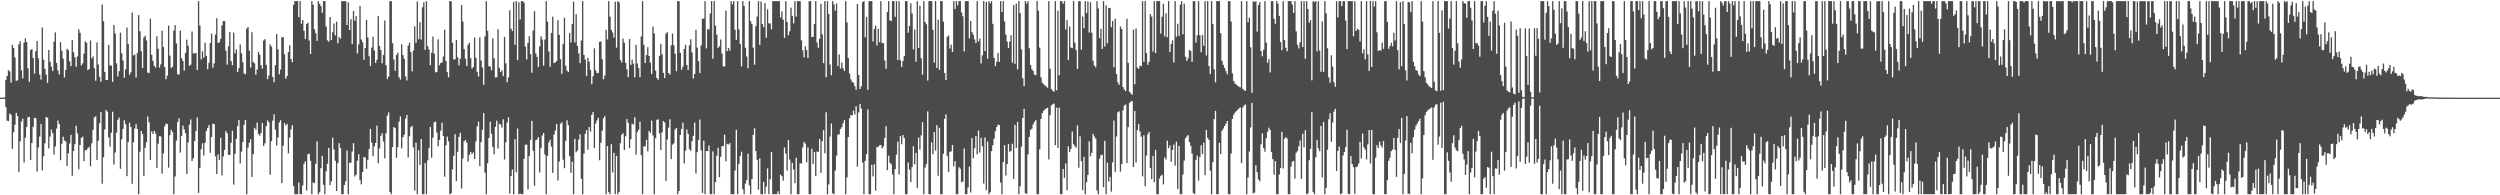 <?xml version="1.0" encoding="UTF-8"?>
<svg xmlns="http://www.w3.org/2000/svg" width="1920" height="150">
  <path d="M0 75.000h1v1.000H0zM1 75.000h1v1.000H1zM2 75.000h1v1.000H2zM3 74.825h1v1.000H3zM4 61.314h1v20.920H4zM5 58.358h1v34.317H5zM6 53.876h1v39.040H6zM7 54.941h1v32.296H7zM8 63.453h1v24.690H8zM9 34.352h1v79.946H9zM10 36.830h1v64.743H10zM11 44.122h1v51.633H11zM12 62.116h1v24.620H12zM13 61.619h1v27.472H13zM14 34.123h1v98.021H14zM15 31.627h1v77.004H15zM16 54.037h1v39.285H16zM17 60.265h1v30.898H17zM18 32.785h1v91.998H18zM19 29.347h1v76.325H19zM20 32.247h1v65.330H20zM21 52.459h1v37.597H21zM22 62.850h1v26.910H22zM23 38.556h1v84.335H23zM24 37.658h1v72.174H24zM25 44.529h1v52.848H25zM26 56.471h1v33.992H26zM27 39.332h1v51.490H27zM28 31.498h1v100.299H28zM29 44.778h1v68.479H29zM30 57.318h1v47.478H30zM31 61.118h1v34.143H31zM32 21.114h1v109.767H32zM33 45.822h1v74.193H33zM34 52.880h1v57.215H34zM35 57.368h1v32.400H35zM36 63.629h1v26.792H36zM37 38.336h1v75.656H37zM38 47.430h1v57.444H38zM39 51.193h1v48.338H39zM40 54.535h1v47.781H40zM41 31.977h1v86.671H41zM42 24.871h1v87.617H42zM43 48.383h1v50.373H43zM44 54.006h1v38.584H44zM45 57.203h1v38.022H45zM46 32.324h1v90.687H46zM47 39.039h1v71.417H47zM48 45.075h1v59.868H48zM49 59.549h1v48.305H49zM50 53.749h1v54.836H50zM51 37.463h1v90.079H51zM52 38.557h1v79.257H52zM53 47.172h1v63.030H53zM54 50.854h1v52.734H54zM55 30.835h1v104.177H55zM56 40.169h1v75.790H56zM57 44.026h1v66.739H57zM58 51.275h1v45.280H58zM59 43.346h1v59.165H59zM60 22.462h1v107.586H60zM61 25.168h1v86.170H61zM62 50.244h1v55.584H62zM63 48.649h1v56.307H63zM64 41.186h1v82.574H64zM65 31.815h1v83.525H65zM66 32.842h1v82.420H66zM67 53.876h1v59.960H67zM68 53.063h1v59.697H68zM69 31.059h1v96.669H69zM70 44.745h1v65.319H70zM71 43.309h1v56.391H71zM72 52.356h1v37.777H72zM73 62.017h1v27.370H73zM74 32.541h1v90.405H74zM75 49.578h1v58.441H75zM76 59.035h1v35.620H76zM77 62.716h1v23.203H77zM78 3.461h1v137.573H78zM79 16.260h1v104.552H79zM80 55.224h1v44.218H80zM81 61.563h1v22.916H81zM82 61.453h1v24.327H82zM83 34.497h1v70.988H83zM84 50.218h1v62.361H84zM85 50.391h1v51.531H85zM86 62.871h1v22.916H86zM87 19.265h1v107.073H87zM88 25.678h1v91.463H88zM89 48.699h1v53.134H89zM90 58.762h1v33.303H90zM91 54.695h1v35.593H91zM92 25.088h1v104.532H92zM93 40.845h1v66.126H93zM94 46.472h1v52.534H94zM95 59.667h1v32.675H95zM96 53.246h1v42.210H96zM97 21.213h1v114.132H97zM98 33.887h1v75.094H98zM99 57.450h1v36.688H99zM100 55.617h1v41.903H100zM101 9.628h1v131.519H101zM102 42.620h1v66.722H102zM103 41.958h1v56.733H103zM104 59.586h1v35.690H104zM105 40.673h1v58.380H105zM106 11.628h1v137.509H106zM107 24.002h1v92.538H107zM108 39.351h1v61.277H108zM109 52.174h1v50.821H109zM110 28.875h1v106.226H110zM111 27.323h1v86.129H111zM112 31.040h1v78.129H112zM113 55.739h1v33.758H113zM114 56.188h1v37.772H114zM115 14.341h1v108.454H115zM116 42.116h1v58.779H116zM117 46.670h1v56.212H117zM118 50.606h1v49.896H118zM119 52.026h1v50.462H119zM120 27.864h1v101.060H120zM121 37.403h1v72.867H121zM122 51.921h1v52.666H122zM123 49.440h1v55.367H123zM124 23.537h1v109.797H124zM125 36.099h1v81.775H125zM126 51.450h1v45.567H126zM127 60.850h1v34.027H127zM128 58.101h1v37.219H128zM129 19.619h1v109.139H129zM130 42.720h1v61.105H130zM131 52.326h1v47.298H131zM132 51.276h1v50.269H132zM133 23.509h1v125.628H133zM134 19.307h1v116.222H134zM135 33.356h1v74.601H135zM136 57.088h1v36.583H136zM137 57.268h1v33.592H137zM138 23.472h1v93.751H138zM139 44.736h1v59.656H139zM140 46.907h1v49.531H140zM141 54.148h1v45.273H141zM142 40.645h1v61.618H142zM143 30.484h1v103.145H143zM144 35.133h1v74.260H144zM145 50.624h1v45.126H145zM146 49.738h1v41.999H146zM147 24.203h1v99.425H147zM148 41.007h1v80.489H148zM149 40.984h1v67.345H149zM150 40.679h1v59.898H150zM151 53.829h1v36.351H151zM152 0.863h1v147.235H152zM153 19.612h1v109.478H153zM154 45.629h1v69.065H154zM155 39.421h1v70.589H155zM156 44.291h1v75.102H156zM157 32.824h1v76.817H157zM158 42.945h1v57.713H158zM159 53.126h1v45.134H159zM160 48.151h1v47.968H160zM161 33.036h1v84.283H161zM162 25.802h1v79.401H162zM163 51.990h1v43.052H163zM164 48.668h1v46.599H164zM165 26.570h1v93.588H165zM166 14.043h1v119.649H166zM167 33.029h1v85.541H167zM168 32.482h1v90.368H168zM169 29.822h1v76.049H169zM170 19.610h1v115.059H170zM171 16.250h1v103.897H171zM172 16.255h1v98.879H172zM173 39.022h1v61.469H173zM174 49.637h1v52.700H174zM175 35.494h1v83.402H175zM176 24.513h1v94.499H176zM177 46.962h1v62.704H177zM178 50.130h1v50.275H178zM179 25.043h1v116.728H179zM180 40.914h1v77.281H180zM181 38.063h1v68.591H181zM182 55.292h1v41.634H182zM183 52.304h1v39.845H183zM184 34.092h1v91.445H184zM185 41.027h1v75.397H185zM186 47.791h1v61.292H186zM187 56.379h1v39.379H187zM188 57.070h1v34.966H188zM189 21.996h1v127.141H189zM190 20.716h1v92.627H190zM191 38.858h1v70.739H191zM192 51.917h1v55.057H192zM193 24.737h1v111.212H193zM194 47.684h1v70.668H194zM195 48.700h1v49.439H195zM196 57.394h1v42.223H196zM197 53.423h1v40.750H197zM198 39.950h1v62.947H198zM199 41.954h1v62.200H199zM200 50.007h1v52.072H200zM201 52.648h1v41.801H201zM202 31.110h1v81.001H202zM203 30.087h1v80.060H203zM204 49.794h1v47.140H204zM205 60.782h1v31.709H205zM206 57.994h1v35.977H206zM207 34.107h1v100.133H207zM208 35.761h1v72.655H208zM209 59.075h1v33.551H209zM210 63.205h1v24.605H210zM211 50.003h1v49.602H211zM212 26.141h1v85.656H212zM213 37.922h1v67.589H213zM214 57.096h1v36.976H214zM215 53.430h1v38.930H215zM216 28.622h1v112.047H216zM217 28.506h1v83.480H217zM218 41.678h1v52.841H218zM219 60.473h1v35.875H219zM220 58.336h1v36.863H220zM221 40.060h1v77.718H221zM222 34.737h1v70.894H222zM223 45.380h1v54.007H223zM224 47.810h1v48.343H224zM225 3.688h1v139.259H225zM226 0.863h1v148.275H226zM227 0.863h1v148.275H227zM228 0.863h1v148.275H228zM229 13.284h1v126.907H229zM230 0.863h1v148.275H230zM231 18.157h1v130.981H231zM232 15.358h1v127.050H232zM233 23.644h1v102.087H233zM234 29.995h1v93.923H234zM235 18.446h1v127.880H235zM236 17.420h1v101.061H236zM237 31.183h1v86.894H237zM238 41.488h1v81.939H238zM239 0.863h1v148.275H239zM240 3.643h1v136.450H240zM241 22.390h1v118.311H241zM242 25.566h1v100.220H242zM243 31.406h1v77.247H243zM244 0.863h1v148.275H244zM245 2.940h1v144.722H245zM246 4.685h1v124.455H246zM247 9.814h1v109.863H247zM248 0.863h1v141.072H248zM249 0.863h1v148.275H249zM250 20.381h1v111.205H250zM251 30.980h1v94.768H251zM252 32.051h1v81.498H252zM253 13.125h1v129.128H253zM254 30.792h1v108.421H254zM255 24.817h1v80.934H255zM256 18.085h1v96.740H256zM257 27.114h1v96.316H257zM258 16.648h1v130.023H258zM259 33.289h1v91.888H259zM260 28.492h1v81.498H260zM261 29.698h1v83.965H261zM262 0.863h1v148.275H262zM263 0.863h1v148.275H263zM264 0.863h1v141.213H264zM265 0.863h1v138.307H265zM266 19.183h1v96.430H266zM267 1.856h1v147.282H267zM268 23.098h1v102.005H268zM269 14.720h1v110.219H269zM270 33.872h1v82.477H270zM271 8.342h1v101.616H271zM272 16.029h1v119.520H272zM273 12.392h1v121.800H273zM274 41.068h1v82.349H274zM275 34.034h1v84.403H275zM276 4.451h1v133.719H276zM277 30.339h1v111.203H277zM278 32.485h1v99.631H278zM279 45.922h1v74.610H279zM280 36.872h1v84.149H280zM281 15.253h1v114.374H281zM282 28.780h1v93.995H282zM283 43.234h1v71.247H283zM284 50.641h1v48.378H284zM285 36.509h1v73.070H285zM286 28.285h1v91.668H286zM287 38.740h1v73.634H287zM288 48.352h1v61.460H288zM289 45.994h1v50.476H289zM290 12.377h1v112.941H290zM291 35.400h1v78.582H291zM292 38.466h1v65.820H292zM293 48.604h1v53.778H293zM294 42.070h1v66.592H294zM295 15.709h1v105.909H295zM296 50.068h1v52.223H296zM297 60.793h1v27.954H297zM298 58.824h1v27.528H298zM299 0.863h1v146.617H299zM300 0.863h1v148.275H300zM301 33.083h1v79.826H301zM302 45.689h1v51.896H302zM303 54.396h1v44.083H303zM304 42.279h1v78.922H304zM305 40.412h1v72.634H305zM306 59.343h1v34.088H306zM307 61.124h1v28.197H307zM308 34.036h1v79.950H308zM309 42.295h1v63.060H309zM310 45.206h1v58.164H310zM311 58.772h1v32.309H311zM312 61.784h1v26.496H312zM313 35.048h1v85.875H313zM314 32.707h1v71.952H314zM315 39.995h1v57.687H315zM316 54.854h1v41.938H316zM317 38.923h1v74.292H317zM318 20.241h1v126.198H318zM319 32.900h1v76.642H319zM320 1.100h1v148.037H320zM321 30.150h1v85.179H321zM322 17.065h1v109.703H322zM323 30.409h1v76.381H323zM324 5.608h1v143.530H324zM325 1.786h1v147.352H325zM326 38.273h1v86.936H326zM327 0.863h1v148.275H327zM328 35.452h1v87.666H328zM329 37.970h1v75.734H329zM330 50.040h1v47.444H330zM331 40.478h1v80.661H331zM332 28.047h1v77.732H332zM333 41.229h1v52.616H333zM334 55.640h1v37.703H334zM335 55.290h1v46.549H335zM336 30.211h1v82.195H336zM337 50.137h1v57.312H337zM338 48.414h1v52.030H338zM339 47.954h1v46.365H339zM340 43.410h1v61.108H340zM341 22.808h1v112.857H341zM342 46.841h1v64.728H342zM343 55.436h1v49.493H343zM344 59.360h1v49.243H344zM345 0.863h1v148.275H345zM346 0.982h1v147.460H346zM347 32.938h1v97.105H347zM348 45.699h1v73.920H348zM349 45.511h1v57.503H349zM350 30.612h1v108.495H350zM351 43.999h1v72.601H351zM352 50.129h1v54.919H352zM353 45.063h1v57.003H353zM354 3.914h1v140.902H354zM355 16.614h1v105.047H355zM356 37.687h1v70.865H356zM357 45.075h1v62.379H357zM358 50.758h1v58.768H358zM359 34.432h1v89.795H359zM360 32.766h1v86.156H360zM361 44.656h1v71.995H361zM362 52.671h1v65.828H362zM363 51.446h1v65.603H363zM364 28.843h1v93.245H364zM365 44.380h1v64.242H365zM366 55.203h1v41.965H366zM367 58.755h1v34.743H367zM368 28.607h1v98.987H368zM369 46.486h1v62.692H369zM370 51.826h1v47.907H370zM371 65.075h1v21.736H371zM372 27.918h1v104.695H372zM373 0.863h1v148.275H373zM374 23.677h1v101.688H374zM375 50.862h1v55.059H375zM376 51.078h1v42.352H376zM377 53.990h1v48.698H377zM378 29.315h1v83.505H378zM379 44.801h1v73.736H379zM380 59.507h1v37.821H380zM381 59.415h1v33.255H381zM382 22.428h1v91.651H382zM383 52.140h1v42.822H383zM384 55.284h1v40.358H384zM385 53.889h1v44.090H385zM386 58.396h1v33.235H386zM387 28.365h1v94.151H387zM388 48.636h1v60.603H388zM389 63.170h1v30.970H389zM390 59.569h1v30.535H390zM391 7.948h1v140.715H391zM392 22.035h1v113.145H392zM393 23.916h1v106.297H393zM394 1.475h1v147.662H394zM395 34.406h1v72.374H395zM396 0.863h1v131.485H396zM397 46.257h1v52.448H397zM398 1.780h1v147.357H398zM399 14.936h1v133.693H399zM400 0.863h1v148.275H400zM401 0.863h1v148.275H401zM402 2.043h1v119.962H402zM403 35.784h1v75.387H403zM404 45.633h1v65.481H404zM405 32.974h1v112.540H405zM406 27.844h1v91.919H406zM407 41.636h1v65.855H407zM408 55.884h1v36.918H408zM409 23.431h1v92.366H409zM410 8.607h1v134.036H410zM411 41.075h1v66.708H411zM412 43.768h1v63.307H412zM413 51.471h1v53.733H413zM414 35.533h1v96.898H414zM415 27.887h1v85.791H415zM416 30.294h1v73.730H416zM417 50.425h1v51.734H417zM418 30.393h1v88.359H418zM419 0.863h1v148.275H419zM420 16.567h1v103.031H420zM421 39.516h1v69.896H421zM422 51.303h1v56.055H422zM423 25.302h1v87.213H423zM424 12.818h1v119.977H424zM425 48.440h1v54.988H425zM426 47.911h1v52.354H426zM427 46.812h1v48.477H427zM428 15.537h1v123.067H428zM429 26.760h1v97.305H429zM430 45.440h1v49.653H430zM431 56.735h1v37.093H431zM432 33.663h1v88.985H432zM433 13.689h1v115.482H433zM434 50.414h1v57.742H434zM435 54.197h1v38.240H435zM436 55.387h1v40.754H436zM437 25.387h1v94.528H437zM438 32.740h1v100.039H438zM439 18.403h1v105.777H439zM440 1.167h1v147.970H440zM441 32.638h1v74.014H441zM442 10.839h1v106.146H442zM443 35.279h1v80.340H443zM444 41.014h1v66.212H444zM445 48.536h1v54.631H445zM446 31.156h1v106.231H446zM447 0.863h1v148.275H447zM448 42.180h1v75.842H448zM449 45.798h1v56.975H449zM450 58.401h1v41.526H450zM451 44.366h1v70.605H451zM452 47.451h1v50.093H452zM453 53.617h1v47.427H453zM454 64.690h1v23.591H454zM455 58.662h1v27.404H455zM456 37.142h1v76.573H456zM457 54.050h1v40.825H457zM458 56.159h1v36.374H458zM459 55.975h1v34.590H459zM460 32.075h1v90.995H460zM461 31.863h1v77.803H461zM462 45.445h1v54.950H462zM463 60.873h1v29.903H463zM464 58.116h1v31.031H464zM465 22.870h1v126.267H465zM466 30.236h1v81.928H466zM467 0.863h1v146.707H467zM468 12.810h1v136.327H468zM469 22.957h1v87.830H469zM470 24.914h1v107.585H470zM471 28.814h1v88.551H471zM472 1.342h1v147.795H472zM473 36.545h1v83.108H473zM474 0.863h1v148.275H474zM475 1.814h1v145.542H475zM476 46.034h1v63.968H476zM477 47.971h1v55.471H477zM478 29.573h1v72.750H478zM479 32.809h1v82.395H479zM480 48.244h1v56.428H480zM481 53.200h1v38.269H481zM482 59.219h1v35.166H482zM483 29.962h1v83.738H483zM484 49.834h1v57.096H484zM485 45.764h1v49.278H485zM486 48.903h1v46.795H486zM487 59.361h1v30.646H487zM488 34.440h1v84.219H488zM489 48.753h1v52.729H489zM490 52.348h1v47.329H490zM491 59.307h1v34.124H491zM492 27.933h1v91.155H492zM493 0.863h1v148.275H493zM494 34.364h1v78.000H494zM495 48.419h1v64.019H495zM496 42.224h1v65.137H496zM497 36.227h1v80.055H497zM498 42.958h1v57.623H498zM499 48.164h1v53.853H499zM500 56.784h1v35.844H500zM501 20.414h1v83.644H501zM502 25.628h1v123.510H502zM503 54.238h1v51.937H503zM504 59.893h1v32.075H504zM505 61.245h1v30.519H505zM506 42.903h1v59.517H506zM507 33.644h1v81.624H507zM508 41.714h1v59.926H508zM509 55.974h1v37.081H509zM510 59.960h1v34.039H510zM511 25.793h1v113.144H511zM512 24.718h1v82.430H512zM513 56.075h1v42.004H513zM514 57.362h1v34.249H514zM515 34.752h1v87.449H515zM516 25.793h1v85.290H516zM517 34.685h1v75.415H517zM518 41.250h1v58.174H518zM519 54.660h1v43.536H519zM520 0.863h1v148.275H520zM521 0.863h1v145.830H521zM522 40.575h1v63.048H522zM523 53.529h1v45.474H523zM524 51.150h1v43.123H524zM525 37.590h1v87.976H525zM526 34.418h1v81.338H526zM527 49.872h1v49.623H527zM528 53.814h1v49.036H528zM529 34.819h1v79.759H529zM530 30.138h1v85.716H530zM531 40.256h1v68.117H531zM532 60.236h1v44.058H532zM533 56.817h1v37.317H533zM534 22.859h1v110.346H534zM535 36.572h1v80.334H535zM536 46.938h1v60.590H536zM537 56.112h1v35.713H537zM538 34.862h1v80.650H538zM539 14.374h1v133.734H539zM540 14.359h1v93.689H540zM541 0.863h1v148.275H541zM542 37.189h1v78.755H542zM543 22.311h1v93.840H543zM544 22.735h1v88.980H544zM545 10.409h1v138.723H545zM546 0.863h1v148.275H546zM547 45.105h1v71.166H547zM548 0.863h1v148.275H548zM549 19.642h1v120.197H549zM550 26.713h1v92.850H550zM551 36.809h1v76.721H551zM552 35.537h1v100.590H552zM553 30.310h1v90.113H553zM554 41.123h1v71.119H554zM555 50.989h1v61.310H555zM556 51.153h1v52.299H556zM557 8.014h1v115.901H557zM558 39.268h1v71.162H558zM559 36.752h1v74.185H559zM560 38.876h1v71.083H560zM561 0.863h1v148.275H561zM562 3.447h1v145.690H562zM563 0.863h1v148.275H563zM564 22.798h1v108.101H564zM565 30.574h1v69.114H565zM566 0.863h1v148.275H566zM567 22.635h1v103.328H567zM568 33.667h1v86.228H568zM569 51.011h1v65.478H569zM570 0.863h1v144.577H570zM571 4.435h1v144.703H571zM572 36.604h1v104.402H572zM573 43.444h1v94.681H573zM574 52.439h1v65.583H574zM575 0.863h1v141.494H575zM576 16.215h1v132.922H576zM577 18.578h1v119.017H577zM578 36.579h1v66.958H578zM579 49.732h1v48.805H579zM580 20.102h1v95.972H580zM581 12.749h1v110.018H581zM582 0.863h1v144.757H582zM583 34.491h1v87.144H583zM584 1.197h1v147.940H584zM585 18.464h1v130.673H585zM586 20.900h1v118.753H586zM587 2.325h1v146.489H587zM588 29.033h1v114.309H588zM589 7.198h1v122.145H589zM590 17.903h1v131.234H590zM591 18.033h1v119.685H591zM592 22.419h1v94.364H592zM593 0.863h1v148.275H593zM594 0.863h1v148.275H594zM595 0.863h1v148.275H595zM596 0.863h1v148.275H596zM597 0.863h1v146.040H597zM598 0.863h1v148.275H598zM599 13.473h1v120.651H599zM600 8.753h1v126.548H600zM601 15.172h1v123.646H601zM602 29.058h1v84.274H602zM603 0.863h1v116.995H603zM604 16.907h1v114.183H604zM605 27.182h1v80.407H605zM606 24.053h1v98.465H606zM607 5.889h1v143.249H607zM608 12.114h1v112.894H608zM609 17.915h1v112.247H609zM610 0.863h1v139.858H610zM611 12.724h1v108.444H611zM612 0.863h1v148.275H612zM613 0.863h1v148.275H613zM614 0.863h1v124.591H614zM615 30.977h1v94.626H615zM616 38.634h1v74.617H616zM617 44.063h1v64.955H617zM618 35.566h1v74.795H618zM619 38.375h1v86.220H619zM620 44.552h1v68.708H620zM621 0.863h1v148.275H621zM622 0.863h1v148.275H622zM623 28.417h1v85.863H623zM624 28.307h1v97.688H624zM625 18.394h1v98.326H625zM626 0.863h1v134.232H626zM627 32.600h1v83.756H627zM628 36.670h1v79.914H628zM629 29.743h1v76.951H629zM630 3.016h1v129.799H630zM631 26.397h1v82.094H631zM632 48.486h1v51.498H632zM633 0.863h1v116.861H633zM634 59.292h1v26.939H634zM635 0.863h1v148.275H635zM636 10.754h1v130.916H636zM637 49.580h1v55.290H637zM638 57.767h1v37.032H638zM639 0.863h1v147.637H639zM640 3.374h1v145.763H640zM641 8.309h1v122.642H641zM642 2.708h1v116.792H642zM643 50.694h1v52.777H643zM644 41.781h1v61.366H644zM645 52.675h1v46.491H645zM646 47.990h1v49.708H646zM647 52.434h1v42.303H647zM648 54.461h1v37.810H648zM649 0.863h1v148.275H649zM650 17.162h1v119.111H650zM651 44.597h1v60.680H651zM652 56.472h1v34.481H652zM653 60.936h1v27.446H653zM654 62.768h1v25.967H654zM655 63.570h1v21.402H655zM656 66.200h1v21.766H656zM657 69.022h1v12.489H657zM658 3.056h1v124.911H658zM659 57.537h1v28.801H659zM660 68.374h1v11.391H660zM661 66.252h1v17.108H661zM662 1.627h1v123.196H662zM663 0.863h1v148.275H663zM664 28.641h1v94.910H664zM665 13.041h1v105.429H665zM666 69.017h1v15.072H666zM667 0.863h1v148.275H667zM668 0.863h1v148.275H668zM669 0.863h1v125.730H669zM670 31.910h1v103.564H670zM671 22.278h1v103.817H671zM672 19.655h1v126.767H672zM673 34.919h1v78.150H673zM674 22.082h1v90.587H674zM675 32.403h1v79.226H675zM676 0.863h1v110.475H676zM677 32.920h1v81.033H677zM678 33.226h1v79.263H678zM679 46.498h1v59.478H679zM680 52.887h1v43.997H680zM681 9.156h1v121.499H681zM682 0.863h1v118.677H682zM683 15.667h1v109.356H683zM684 16.201h1v109.935H684zM685 0.863h1v133.128H685zM686 0.863h1v148.275H686zM687 12.906h1v116.973H687zM688 0.863h1v117.827H688zM689 46.136h1v62.642H689zM690 0.863h1v133.235H690zM691 46.357h1v58.119H691zM692 51.406h1v59.395H692zM693 46.879h1v56.802H693zM694 43.096h1v62.948H694zM695 0.863h1v148.275H695zM696 0.863h1v148.275H696zM697 25.144h1v99.650H697zM698 19.989h1v110.259H698zM699 2.558h1v137.247H699zM700 10.362h1v117.926H700zM701 37.829h1v74.509H701zM702 22.750h1v103.461H702zM703 47.349h1v70.010H703zM704 0.863h1v143.613H704zM705 36.857h1v68.837H705zM706 4.421h1v110.416H706zM707 44.747h1v59.191H707zM708 57.273h1v36.516H708zM709 0.863h1v148.275H709zM710 16.895h1v111.819H710zM711 18.656h1v107.176H711zM712 61.872h1v23.674H712zM713 0.863h1v148.275H713zM714 0.863h1v148.275H714zM715 0.863h1v108.514H715zM716 22.865h1v95.660H716zM717 48.094h1v53.391H717zM718 0.863h1v114.731H718zM719 52.152h1v43.941H719zM720 15.113h1v119.918H720zM721 53.756h1v44.352H721zM722 0.863h1v148.275H722zM723 0.863h1v148.275H723zM724 16.571h1v101.436H724zM725 56.045h1v35.254H725zM726 61.426h1v26.418H726zM727 28.160h1v91.502H727zM728 27.320h1v104.830H728zM729 37.229h1v79.428H729zM730 34.295h1v81.868H730zM731 39.810h1v71.475H731zM732 0.863h1v126.912H732zM733 6.981h1v116.754H733zM734 0.863h1v148.275H734zM735 4.096h1v145.041H735zM736 0.863h1v127.532H736zM737 0.863h1v128.686H737zM738 9.503h1v130.541H738zM739 12.501h1v126.831H739zM740 39.531h1v74.513H740zM741 0.863h1v148.275H741zM742 0.863h1v148.275H742zM743 0.863h1v143.016H743zM744 29.482h1v98.424H744zM745 16.149h1v131.704H745zM746 24.632h1v81.294H746zM747 26.608h1v94.916H747zM748 30.238h1v83.677H748zM749 33.072h1v71.427H749zM750 0.863h1v117.684H750zM751 31.853h1v68.332H751zM752 29.615h1v87.580H752zM753 48.685h1v57.121H753zM754 42.493h1v69.832H754zM755 0.863h1v140.114H755zM756 39.146h1v66.443H756zM757 1.411h1v144.607H757zM758 45.085h1v63.678H758zM759 0.863h1v148.275H759zM760 2.576h1v145.105H760zM761 0.863h1v115.241H761zM762 18.284h1v93.286H762zM763 44.426h1v62.087H763zM764 50.741h1v50.076H764zM765 47.457h1v50.096H765zM766 40.679h1v55.010H766zM767 47.533h1v48.553H767zM768 0.863h1v139.384H768zM769 9.297h1v139.840H769zM770 0.863h1v123.623H770zM771 16.470h1v95.015H771zM772 26.496h1v108.329H772zM773 31.934h1v94.075H773zM774 36.873h1v73.785H774zM775 31.907h1v84.688H775zM776 26.976h1v88.816H776zM777 48.121h1v62.289H777zM778 3.882h1v133.579H778zM779 49.004h1v46.944H779zM780 2.798h1v110.774H780zM781 53.243h1v40.421H781zM782 0.863h1v148.275H782zM783 10.084h1v133.009H783zM784 37.835h1v74.825H784zM785 60.054h1v30.513H785zM786 66.023h1v17.606H786zM787 0.863h1v147.490H787zM788 2.721h1v146.217H788zM789 0.863h1v117.696H789zM790 37.087h1v68.095H790zM791 49.955h1v49.762H791zM792 53.251h1v45.516H792zM793 54.532h1v41.015H793zM794 57.365h1v36.269H794zM795 57.743h1v34.490H795zM796 0.863h1v148.275H796zM797 8.289h1v140.849H797zM798 36.544h1v78.205H798zM799 59.488h1v31.903H799zM800 63.487h1v23.402H800zM801 64.568h1v20.621H801zM802 65.642h1v18.425H802zM803 66.414h1v16.902H803zM804 67.375h1v15.395H804zM805 0.886h1v121.550H805zM806 52.693h1v35.710H806zM807 68.450h1v12.512H807zM808 69.737h1v10.358H808zM809 70.373h1v9.120H809zM810 0.863h1v110.632H810zM811 69.380h1v13.368H811zM812 8.291h1v105.272H812zM813 57.839h1v24.735H813zM814 0.863h1v148.224H814zM815 0.863h1v148.275H815zM816 2.865h1v126.936H816zM817 0.863h1v135.735H817zM818 22.703h1v102.814H818zM819 15.490h1v130.559H819zM820 46.144h1v66.192H820zM821 20.444h1v96.357H821zM822 36.525h1v77.873H822zM823 37.000h1v63.993H823zM824 0.863h1v109.917H824zM825 32.791h1v79.418H825zM826 38.489h1v75.061H826zM827 52.949h1v43.403H827zM828 0.863h1v127.970H828zM829 0.863h1v103.820H829zM830 38.163h1v85.628H830zM831 12.737h1v133.288H831zM832 21.693h1v98.767H832zM833 0.863h1v148.275H833zM834 10.070h1v129.864H834zM835 0.985h1v133.358H835zM836 25.010h1v83.609H836zM837 1.757h1v118.295H837zM838 25.096h1v92.237H838zM839 46.679h1v56.079H839zM840 50.340h1v54.507H840zM841 51.693h1v54.779H841zM842 0.863h1v145.351H842zM843 6.518h1v142.620H843zM844 29.355h1v92.541H844zM845 22.151h1v97.063H845zM846 37.538h1v81.254H846zM847 0.863h1v142.902H847zM848 35.663h1v72.445H848zM849 4.216h1v144.922H849zM850 33.291h1v91.646H850zM851 6.066h1v133.231H851zM852 6.186h1v129.651H852zM853 20.937h1v126.267H853zM854 16.089h1v108.642H854zM855 51.719h1v40.871H855zM856 14.392h1v117.584H856zM857 56.778h1v48.104H857zM858 63.249h1v23.047H858zM859 65.119h1v20.365H859zM860 20.315h1v111.517H860zM861 22.227h1v103.851H861zM862 66.825h1v17.979H862zM863 68.779h1v12.259H863zM864 69.965h1v10.316H864zM865 14.381h1v110.914H865zM866 48.298h1v49.355H866zM867 70.497h1v8.572H867zM868 71.767h1v6.178H868zM869 72.747h1v4.870H869zM870 22.802h1v105.434H870zM871 64.710h1v20.472H871zM872 21.850h1v102.944H872zM873 51.905h1v48.015H873zM874 52.933h1v42.367H874zM875 50.383h1v50.660H875zM876 50.870h1v54.165H876zM877 0.863h1v134.626H877zM878 47.394h1v56.478H878zM879 0.863h1v142.077H879zM880 40.761h1v78.743H880zM881 49.753h1v53.414H881zM882 47.536h1v53.762H882zM883 10.753h1v118.286H883zM884 12.740h1v124.881H884zM885 39.650h1v80.079H885zM886 0.863h1v139.081H886zM887 40.738h1v74.428H887zM888 0.863h1v148.275H888zM889 0.863h1v148.275H889zM890 0.863h1v136.297H890zM891 25.809h1v109.198H891zM892 12.782h1v121.409H892zM893 2.826h1v138.825H893zM894 27.960h1v92.903H894zM895 10.283h1v112.234H895zM896 28.598h1v79.431H896zM897 0.863h1v112.936H897zM898 39.964h1v71.777H898zM899 33.855h1v90.404H899zM900 30.951h1v84.194H900zM901 47.949h1v63.082H901zM902 0.863h1v126.361H902zM903 28.191h1v80.562H903zM904 18.211h1v126.965H904zM905 27.605h1v84.535H905zM906 3.609h1v145.529H906zM907 0.863h1v148.275H907zM908 26.292h1v107.767H908zM909 2.806h1v120.531H909zM910 43.564h1v62.580H910zM911 46.811h1v57.934H911zM912 44.772h1v58.947H912zM913 38.347h1v70.784H913zM914 39.235h1v72.756H914zM915 47.401h1v70.496H915zM916 0.863h1v147.424H916zM917 0.863h1v148.275H917zM918 32.650h1v90.163H918zM919 27.139h1v92.351H919zM920 0.863h1v137.834H920zM921 27.078h1v93.603H921zM922 40.064h1v71.448H922zM923 26.884h1v91.458H923zM924 35.096h1v74.458H924zM925 0.863h1v133.652H925zM926 42.596h1v57.189H926zM927 0.863h1v105.013H927zM928 50.733h1v56.694H928zM929 56.815h1v74.328H929zM930 0.863h1v148.275H930zM931 18.485h1v106.060H931zM932 53.293h1v38.200H932zM933 63.214h1v21.931H933zM934 0.863h1v148.275H934zM935 0.863h1v148.275H935zM936 0.863h1v108.850H936zM937 25.476h1v92.914H937zM938 46.659h1v53.830H938zM939 49.757h1v49.000H939zM940 52.128h1v44.645H940zM941 54.625h1v40.484H941zM942 57.090h1v35.819H942zM943 0.863h1v148.275H943zM944 0.863h1v148.275H944zM945 16.533h1v101.400H945zM946 56.336h1v35.071H946zM947 62.149h1v25.949H947zM948 64.084h1v22.395H948zM949 65.008h1v20.281H949zM950 65.835h1v18.489H950zM951 66.498h1v16.840H951zM952 67.137h1v15.349H952zM953 0.863h1v124.364H953zM954 68.206h1v14.318H954zM955 69.272h1v11.644H955zM956 69.885h1v10.332H956zM957 0.863h1v148.275H957zM958 17.088h1v119.251H958zM959 13.565h1v102.754H959zM960 36.287h1v61.577H960zM961 71.347h1v7.709H961zM962 0.863h1v147.640H962zM963 1.595h1v146.316H963zM964 0.863h1v125.976H964zM965 24.288h1v107.964H965zM966 3.866h1v133.905H966zM967 1.640h1v137.572H967zM968 39.241h1v71.599H968zM969 43.246h1v59.201H969zM970 38.172h1v75.475H970zM971 0.863h1v115.656H971zM972 32.741h1v73.411H972zM973 48.248h1v53.029H973zM974 45.452h1v52.617H974zM975 55.601h1v44.251H975zM976 0.863h1v115.955H976zM977 0.863h1v121.357H977zM978 14.461h1v119.743H978zM979 18.223h1v105.595H979zM980 0.863h1v148.275H980zM981 2.704h1v146.434H981zM982 12.189h1v121.871H982zM983 32.260h1v96.826H983zM984 38.521h1v62.718H984zM985 0.863h1v128.495H985zM986 30.786h1v75.802H986zM987 36.727h1v68.536H987zM988 39.367h1v67.103H988zM989 0.863h1v148.275H989zM990 0.863h1v148.275H990zM991 0.863h1v127.079H991zM992 3.521h1v120.666H992zM993 9.950h1v113.635H993zM994 0.863h1v136.230H994zM995 24.113h1v93.139H995zM996 34.335h1v81.660H996zM997 37.184h1v75.166H997zM998 32.519h1v75.412H998zM999 0.863h1v136.497H999zM1000 36.164h1v66.523H1000zM1001 0.863h1v112.331H1001zM1002 45.139h1v54.887H1002zM1003 0.863h1v148.275H1003zM1004 6.948h1v141.617H1004zM1005 17.388h1v105.704H1005zM1006 15.451h1v98.886H1006zM1007 61.717h1v24.438H1007zM1008 0.863h1v146.472H1008zM1009 1.620h1v147.518H1009zM1010 0.894h1v119.940H1010zM1011 39.450h1v67.893H1011zM1012 1.003h1v112.986H1012zM1013 38.788h1v77.314H1013zM1014 55.117h1v41.561H1014zM1015 16.457h1v119.810H1015zM1016 55.236h1v38.499H1016zM1017 0.863h1v148.275H1017zM1018 10.130h1v134.096H1018zM1019 37.054h1v78.005H1019zM1020 59.488h1v32.157H1020zM1021 63.503h1v23.521H1021zM1022 42.483h1v66.357H1022zM1023 51.077h1v43.007H1023zM1024 63.143h1v22.617H1024zM1025 66.679h1v16.894H1025zM1026 0.987h1v130.349H1026zM1027 13.397h1v102.544H1027zM1028 0.863h1v111.757H1028zM1029 0.863h1v148.275H1029zM1030 4.599h1v143.908H1030zM1031 0.863h1v118.537H1031zM1032 0.889h1v115.815H1032zM1033 15.793h1v97.150H1033zM1034 37.746h1v61.903H1034zM1035 0.863h1v147.934H1035zM1036 0.863h1v148.275H1036zM1037 0.863h1v118.926H1037zM1038 0.863h1v125.115H1038zM1039 27.870h1v100.551H1039zM1040 0.863h1v147.994H1040zM1041 23.809h1v104.587H1041zM1042 22.095h1v105.753H1042zM1043 22.897h1v102.693H1043zM1044 31.850h1v77.103H1044zM1045 0.863h1v120.832H1045zM1046 40.971h1v61.624H1046zM1047 37.865h1v75.279H1047zM1048 45.544h1v69.274H1048zM1049 0.863h1v121.595H1049zM1050 41.764h1v69.128H1050zM1051 54.420h1v45.540H1051zM1052 0.863h1v124.720H1052zM1053 51.448h1v48.352H1053zM1054 0.863h1v148.275H1054zM1055 5.034h1v144.103H1055zM1056 0.863h1v120.213H1056zM1057 24.770h1v86.855H1057zM1058 39.076h1v74.569H1058zM1059 38.507h1v70.289H1059zM1060 38.942h1v72.714H1060zM1061 32.653h1v80.728H1061zM1062 37.547h1v70.812H1062zM1063 0.863h1v148.275H1063zM1064 0.863h1v148.275H1064zM1065 16.766h1v121.613H1065zM1066 37.545h1v85.968H1066zM1067 35.495h1v85.597H1067zM1068 32.835h1v83.295H1068zM1069 35.629h1v79.272H1069zM1070 25.150h1v80.800H1070zM1071 31.137h1v83.996H1071zM1072 0.863h1v134.938H1072zM1073 38.566h1v67.287H1073zM1074 53.196h1v45.926H1074zM1075 1.596h1v108.304H1075zM1076 50.850h1v39.732H1076zM1077 0.863h1v148.275H1077zM1078 18.394h1v115.222H1078zM1079 54.046h1v53.862H1079zM1080 61.800h1v27.387H1080zM1081 1.473h1v147.184H1081zM1082 1.812h1v147.326H1082zM1083 9.391h1v100.296H1083zM1084 0.863h1v116.835H1084zM1085 47.476h1v57.776H1085zM1086 50.903h1v48.694H1086zM1087 53.851h1v42.686H1087zM1088 54.380h1v40.494H1088zM1089 57.161h1v35.854H1089zM1090 58.464h1v32.714H1090zM1091 0.863h1v148.275H1091zM1092 16.598h1v120.407H1092zM1093 54.620h1v49.092H1093zM1094 59.304h1v29.208H1094zM1095 63.546h1v22.545H1095zM1096 64.824h1v19.903H1096zM1097 66.091h1v17.981H1097zM1098 66.996h1v16.205H1098zM1099 67.679h1v14.860H1099zM1100 0.863h1v121.845H1100zM1101 62.843h1v19.708H1101zM1102 69.409h1v10.958H1102zM1103 70.087h1v10.001H1103zM1104 0.863h1v110.236H1104zM1105 25.230h1v79.622H1105zM1106 69.612h1v9.219H1106zM1107 7.989h1v105.577H1107zM1108 69.234h1v8.936H1108zM1109 0.863h1v148.275H1109zM1110 0.863h1v148.275H1110zM1111 0.863h1v116.105H1111zM1112 21.940h1v101.570H1112zM1113 14.327h1v118.111H1113zM1114 0.863h1v138.677H1114zM1115 36.793h1v73.156H1115zM1116 49.597h1v54.300H1116zM1117 38.992h1v74.374H1117zM1118 0.863h1v114.578H1118zM1119 33.255h1v82.871H1119zM1120 47.307h1v60.242H1120zM1121 51.976h1v46.454H1121zM1122 45.601h1v50.951H1122zM1123 0.863h1v117.273H1123zM1124 2.432h1v120.020H1124zM1125 2.756h1v131.642H1125zM1126 13.601h1v112.756H1126zM1127 0.863h1v115.199H1127zM1128 0.863h1v148.275H1128zM1129 5.965h1v126.527H1129zM1130 15.706h1v113.224H1130zM1131 37.612h1v69.092H1131zM1132 0.863h1v135.262H1132zM1133 33.206h1v83.191H1133zM1134 33.219h1v75.160H1134zM1135 34.959h1v65.529H1135zM1136 43.496h1v60.937H1136zM1137 0.863h1v148.275H1137zM1138 0.863h1v148.275H1138zM1139 17.271h1v119.920H1139zM1140 4.430h1v131.628H1140zM1141 0.863h1v143.270H1141zM1142 12.929h1v115.395H1142zM1143 27.481h1v101.334H1143zM1144 16.681h1v132.456H1144zM1145 38.831h1v77.718H1145zM1146 8.211h1v127.092H1146zM1147 0.863h1v148.275H1147zM1148 10.494h1v118.847H1148zM1149 41.196h1v88.365H1149zM1150 8.238h1v114.582H1150zM1151 19.505h1v114.636H1151zM1152 57.568h1v34.446H1152zM1153 62.409h1v25.644H1153zM1154 66.122h1v20.633H1154zM1155 17.455h1v113.587H1155zM1156 51.183h1v65.676H1156zM1157 69.469h1v15.369H1157zM1158 70.435h1v12.746H1158zM1159 70.963h1v11.518H1159zM1160 16.488h1v111.693H1160zM1161 67.100h1v22.570H1161zM1162 71.937h1v8.607H1162zM1163 72.370h1v6.467H1163zM1164 22.750h1v106.639H1164zM1165 27.435h1v92.473H1165zM1166 71.335h1v6.590H1166zM1167 21.594h1v102.689H1167zM1168 69.330h1v13.437H1168zM1169 74.340h1v1.546H1169zM1170 74.629h1v1.000H1170zM1171 21.827h1v104.048H1171zM1172 42.935h1v77.430H1172zM1173 65.206h1v44.085H1173zM1174 21.893h1v103.020H1174zM1175 70.474h1v10.657H1175zM1176 74.637h1v1.000H1176zM1177 74.906h1v1.000H1177zM1178 21.637h1v104.211H1178zM1179 42.807h1v63.929H1179zM1180 21.643h1v103.190H1180zM1181 29.784h1v92.201H1181zM1182 70.992h1v10.139H1182zM1183 0.863h1v148.275H1183zM1184 0.863h1v148.275H1184zM1185 0.863h1v125.215H1185zM1186 30.522h1v91.981H1186zM1187 9.929h1v139.208H1187zM1188 0.863h1v131.210H1188zM1189 4.723h1v125.181H1189zM1190 32.925h1v90.143H1190zM1191 29.448h1v82.930H1191zM1192 0.863h1v140.260H1192zM1193 7.464h1v104.169H1193zM1194 25.884h1v80.581H1194zM1195 34.534h1v78.832H1195zM1196 33.558h1v88.767H1196zM1197 0.863h1v144.369H1197zM1198 17.840h1v113.097H1198zM1199 6.405h1v142.733H1199zM1200 36.726h1v71.317H1200zM1201 0.863h1v148.275H1201zM1202 0.863h1v148.275H1202zM1203 8.866h1v113.671H1203zM1204 20.828h1v101.446H1204zM1205 44.733h1v62.397H1205zM1206 25.972h1v93.472H1206zM1207 37.017h1v86.469H1207zM1208 37.377h1v80.331H1208zM1209 45.579h1v67.682H1209zM1210 0.863h1v143.631H1210zM1211 0.863h1v148.275H1211zM1212 10.477h1v129.183H1212zM1213 30.624h1v93.012H1213zM1214 28.859h1v86.162H1214zM1215 0.863h1v145.695H1215zM1216 31.495h1v87.920H1216zM1217 24.028h1v98.546H1217zM1218 33.132h1v86.712H1218zM1219 39.677h1v70.155H1219zM1220 0.863h1v146.834H1220zM1221 38.536h1v85.339H1221zM1222 0.863h1v119.084H1222zM1223 54.187h1v46.386H1223zM1224 0.863h1v148.275H1224zM1225 0.863h1v148.275H1225zM1226 17.965h1v108.392H1226zM1227 51.254h1v51.622H1227zM1228 62.205h1v27.543H1228zM1229 0.863h1v148.275H1229zM1230 0.863h1v148.275H1230zM1231 0.863h1v118.895H1231zM1232 36.033h1v69.268H1232zM1233 49.306h1v51.781H1233zM1234 25.352h1v83.130H1234zM1235 21.645h1v97.403H1235zM1236 43.226h1v62.715H1236zM1237 43.803h1v60.454H1237zM1238 0.863h1v148.275H1238zM1239 0.863h1v148.275H1239zM1240 30.775h1v83.872H1240zM1241 58.100h1v41.569H1241zM1242 60.196h1v29.902H1242zM1243 40.159h1v66.253H1243zM1244 33.707h1v73.931H1244zM1245 41.632h1v56.219H1245zM1246 56.090h1v30.340H1246zM1247 0.863h1v120.773H1247zM1248 30.724h1v96.255H1248zM1249 43.786h1v59.870H1249zM1250 64.488h1v27.470H1250zM1251 62.671h1v22.017H1251zM1252 0.863h1v148.275H1252zM1253 0.863h1v148.233H1253zM1254 8.806h1v109.904H1254zM1255 52.577h1v36.904H1255zM1256 0.863h1v144.733H1256zM1257 0.863h1v148.275H1257zM1258 7.781h1v113.369H1258zM1259 0.863h1v129.724H1259zM1260 14.039h1v113.470H1260zM1261 0.863h1v140.263H1261zM1262 11.082h1v121.597H1262zM1263 44.865h1v64.136H1263zM1264 45.831h1v75.701H1264zM1265 38.516h1v82.687H1265zM1266 0.863h1v148.275H1266zM1267 33.072h1v85.163H1267zM1268 37.960h1v77.764H1268zM1269 36.884h1v63.500H1269zM1270 0.863h1v113.640H1270zM1271 0.863h1v129.446H1271zM1272 9.189h1v127.661H1272zM1273 14.777h1v122.392H1273zM1274 12.861h1v110.665H1274zM1275 0.863h1v148.275H1275zM1276 0.863h1v148.275H1276zM1277 6.287h1v138.923H1277zM1278 44.409h1v59.840H1278zM1279 0.863h1v138.784H1279zM1280 0.863h1v128.678H1280zM1281 12.945h1v97.011H1281zM1282 39.604h1v67.702H1282zM1283 41.486h1v65.851H1283zM1284 0.863h1v147.915H1284zM1285 0.863h1v148.275H1285zM1286 0.863h1v139.468H1286zM1287 0.863h1v134.189H1287zM1288 18.537h1v109.790H1288zM1289 0.863h1v148.275H1289zM1290 10.302h1v113.435H1290zM1291 26.484h1v91.464H1291zM1292 37.028h1v72.833H1292zM1293 0.863h1v139.345H1293zM1294 5.769h1v133.488H1294zM1295 34.413h1v80.722H1295zM1296 0.863h1v128.069H1296zM1297 51.332h1v58.153H1297zM1298 0.863h1v148.275H1298zM1299 6.600h1v135.257H1299zM1300 13.337h1v108.257H1300zM1301 42.751h1v55.183H1301zM1302 0.863h1v146.954H1302zM1303 0.863h1v148.275H1303zM1304 8.725h1v115.794H1304zM1305 0.863h1v118.186H1305zM1306 41.422h1v69.007H1306zM1307 0.863h1v123.047H1307zM1308 11.172h1v106.253H1308zM1309 19.353h1v127.616H1309zM1310 26.171h1v78.435H1310zM1311 49.668h1v52.533H1311zM1312 0.863h1v148.275H1312zM1313 13.510h1v135.266H1313zM1314 43.756h1v75.446H1314zM1315 55.113h1v41.773H1315zM1316 34.112h1v80.466H1316zM1317 5.928h1v131.425H1317zM1318 29.533h1v82.391H1318zM1319 54.410h1v49.131H1319zM1320 54.576h1v43.387H1320zM1321 0.863h1v148.275H1321zM1322 2.089h1v126.383H1322zM1323 4.190h1v144.948H1323zM1324 0.863h1v148.275H1324zM1325 0.863h1v122.488H1325zM1326 9.201h1v139.937H1326zM1327 0.863h1v129.337H1327zM1328 2.699h1v121.947H1328zM1329 43.680h1v54.473H1329zM1330 0.863h1v148.275H1330zM1331 4.081h1v145.057H1331zM1332 0.863h1v125.503H1332zM1333 28.265h1v107.054H1333zM1334 15.436h1v113.605H1334zM1335 0.863h1v148.275H1335zM1336 12.641h1v131.708H1336zM1337 19.142h1v100.782H1337zM1338 31.608h1v92.610H1338zM1339 0.863h1v123.132H1339zM1340 25.947h1v100.744H1340zM1341 39.782h1v71.690H1341zM1342 33.330h1v80.633H1342zM1343 39.461h1v76.112H1343zM1344 0.863h1v148.275H1344zM1345 21.781h1v93.794H1345zM1346 0.863h1v111.512H1346zM1347 36.091h1v66.450H1347zM1348 0.863h1v136.890H1348zM1349 0.863h1v148.275H1349zM1350 0.863h1v134.281H1350zM1351 0.863h1v117.167H1351zM1352 28.561h1v76.517H1352zM1353 37.431h1v105.730H1353zM1354 7.449h1v115.899H1354zM1355 33.352h1v92.128H1355zM1356 41.161h1v68.172H1356zM1357 38.175h1v70.172H1357zM1358 0.863h1v148.275H1358zM1359 3.305h1v145.832H1359zM1360 24.551h1v115.038H1360zM1361 34.466h1v90.497H1361zM1362 35.219h1v75.338H1362zM1363 20.957h1v109.212H1363zM1364 29.689h1v92.167H1364zM1365 29.115h1v83.047H1365zM1366 32.576h1v81.109H1366zM1367 0.863h1v141.935H1367zM1368 33.684h1v70.784H1368zM1369 2.550h1v109.946H1369zM1370 53.118h1v50.687H1370zM1371 0.863h1v113.675H1371zM1372 0.863h1v148.275H1372zM1373 19.298h1v114.634H1373zM1374 46.424h1v51.344H1374zM1375 59.332h1v30.255H1375zM1376 0.863h1v148.275H1376zM1377 9.567h1v139.570H1377zM1378 0.863h1v119.404H1378zM1379 39.020h1v84.770H1379zM1380 48.394h1v58.223H1380zM1381 33.139h1v90.079H1381zM1382 28.622h1v92.502H1382zM1383 47.963h1v50.309H1383zM1384 45.629h1v59.436H1384zM1385 0.863h1v146.462H1385zM1386 0.863h1v148.275H1386zM1387 23.445h1v107.236H1387zM1388 45.914h1v49.810H1388zM1389 57.818h1v30.201H1389zM1390 41.048h1v81.268H1390zM1391 26.970h1v84.171H1391zM1392 47.073h1v57.500H1392zM1393 56.628h1v37.744H1393zM1394 0.863h1v104.333H1394zM1395 0.863h1v136.363H1395zM1396 43.043h1v61.665H1396zM1397 62.323h1v28.887H1397zM1398 65.731h1v19.878H1398zM1399 0.863h1v130.201H1399zM1400 43.035h1v60.778H1400zM1401 0.863h1v128.203H1401zM1402 38.200h1v62.762H1402zM1403 61.733h1v23.333H1403zM1404 0.863h1v148.275H1404zM1405 0.863h1v148.275H1405zM1406 0.863h1v125.123H1406zM1407 18.201h1v113.019H1407zM1408 0.863h1v142.335H1408zM1409 7.960h1v120.534H1409zM1410 18.333h1v94.006H1410zM1411 48.444h1v56.966H1411zM1412 39.015h1v79.139H1412zM1413 0.863h1v148.275H1413zM1414 28.544h1v101.766H1414zM1415 26.589h1v88.937H1415zM1416 37.693h1v63.411H1416zM1417 41.954h1v50.851H1417zM1418 0.863h1v131.371H1418zM1419 0.863h1v134.492H1419zM1420 6.551h1v133.466H1420zM1421 15.883h1v122.595H1421zM1422 0.863h1v148.275H1422zM1423 0.863h1v148.275H1423zM1424 10.996h1v130.912H1424zM1425 18.060h1v104.232H1425zM1426 25.557h1v84.592H1426zM1427 0.863h1v137.899H1427zM1428 0.863h1v115.292H1428zM1429 37.390h1v69.120H1429zM1430 37.286h1v67.428H1430zM1431 0.863h1v148.275H1431zM1432 0.863h1v148.275H1432zM1433 0.863h1v148.275H1433zM1434 8.451h1v125.565H1434zM1435 14.547h1v110.979H1435zM1436 0.863h1v142.653H1436zM1437 23.629h1v100.411H1437zM1438 24.373h1v124.764H1438zM1439 24.890h1v99.018H1439zM1440 38.848h1v79.936H1440zM1441 1.082h1v148.056H1441zM1442 0.863h1v148.275H1442zM1443 0.863h1v141.201H1443zM1444 47.301h1v59.064H1444zM1445 0.863h1v140.255H1445zM1446 9.348h1v138.106H1446zM1447 38.182h1v67.158H1447zM1448 53.792h1v50.251H1448zM1449 56.806h1v39.499H1449zM1450 0.863h1v148.275H1450zM1451 33.737h1v85.370H1451zM1452 36.164h1v69.020H1452zM1453 59.383h1v31.652H1453zM1454 9.818h1v116.673H1454zM1455 5.093h1v142.040H1455zM1456 37.735h1v68.138H1456zM1457 47.438h1v51.146H1457zM1458 54.174h1v37.962H1458zM1459 0.863h1v147.302H1459zM1460 0.863h1v139.101H1460zM1461 20.197h1v128.940H1461zM1462 6.888h1v125.394H1462zM1463 50.724h1v48.444H1463zM1464 11.445h1v112.404H1464zM1465 26.136h1v94.884H1465zM1466 6.678h1v140.847H1466zM1467 44.444h1v71.633H1467zM1468 9.456h1v134.580H1468zM1469 3.724h1v137.655H1469zM1470 22.484h1v103.182H1470zM1471 31.737h1v77.670H1471zM1472 36.953h1v88.971H1472zM1473 0.863h1v148.275H1473zM1474 29.342h1v109.373H1474zM1475 8.199h1v140.938H1475zM1476 32.147h1v107.397H1476zM1477 0.863h1v148.275H1477zM1478 0.863h1v148.275H1478zM1479 0.863h1v148.275H1479zM1480 0.863h1v148.275H1480zM1481 0.863h1v148.275H1481zM1482 0.863h1v148.275H1482zM1483 2.797h1v146.340H1483zM1484 0.863h1v148.275H1484zM1485 0.863h1v148.275H1485zM1486 6.578h1v117.472H1486zM1487 0.863h1v145.262H1487zM1488 14.534h1v106.114H1488zM1489 41.215h1v75.488H1489zM1490 14.460h1v134.467H1490zM1491 0.863h1v148.275H1491zM1492 0.863h1v140.529H1492zM1493 0.863h1v148.275H1493zM1494 2.543h1v146.595H1494zM1495 7.173h1v113.974H1495zM1496 0.863h1v148.275H1496zM1497 0.863h1v148.275H1497zM1498 0.863h1v148.184H1498zM1499 0.863h1v138.707H1499zM1500 12.148h1v121.551H1500zM1501 10.994h1v122.431H1501zM1502 8.046h1v115.624H1502zM1503 21.403h1v100.547H1503zM1504 36.242h1v76.424H1504zM1505 0.863h1v148.275H1505zM1506 0.863h1v148.275H1506zM1507 23.617h1v90.998H1507zM1508 33.386h1v95.470H1508zM1509 26.448h1v93.793H1509zM1510 0.863h1v134.612H1510zM1511 11.800h1v111.521H1511zM1512 32.563h1v99.414H1512zM1513 27.847h1v86.764H1513zM1514 0.863h1v136.735H1514zM1515 0.863h1v148.275H1515zM1516 5.636h1v143.502H1516zM1517 0.863h1v148.275H1517zM1518 17.767h1v110.304H1518zM1519 0.863h1v148.275H1519zM1520 0.863h1v146.924H1520zM1521 20.977h1v120.937H1521zM1522 35.631h1v83.224H1522zM1523 0.863h1v148.275H1523zM1524 0.863h1v148.275H1524zM1525 11.084h1v130.939H1525zM1526 0.863h1v120.524H1526zM1527 44.603h1v64.820H1527zM1528 22.711h1v90.832H1528zM1529 32.023h1v82.116H1529zM1530 29.887h1v83.492H1530zM1531 33.295h1v79.213H1531zM1532 46.130h1v62.591H1532zM1533 0.863h1v148.275H1533zM1534 4.984h1v139.289H1534zM1535 50.141h1v63.025H1535zM1536 43.443h1v61.528H1536zM1537 49.791h1v55.556H1537zM1538 30.809h1v85.912H1538zM1539 22.461h1v86.067H1539zM1540 51.811h1v50.422H1540zM1541 58.386h1v39.095H1541zM1542 0.863h1v134.130H1542zM1543 30.863h1v79.365H1543zM1544 50.751h1v44.900H1544zM1545 58.912h1v35.302H1545zM1546 0.863h1v148.275H1546zM1547 0.863h1v148.275H1547zM1548 1.557h1v139.919H1548zM1549 6.838h1v112.787H1549zM1550 58.151h1v28.802H1550zM1551 0.863h1v148.275H1551zM1552 0.863h1v148.275H1552zM1553 0.863h1v140.961H1553zM1554 1.936h1v147.201H1554zM1555 0.863h1v148.275H1555zM1556 0.863h1v148.275H1556zM1557 0.863h1v131.188H1557zM1558 20.307h1v106.682H1558zM1559 27.202h1v106.539H1559zM1560 0.863h1v122.609H1560zM1561 6.812h1v142.325H1561zM1562 33.529h1v90.201H1562zM1563 41.130h1v62.286H1563zM1564 45.055h1v58.729H1564zM1565 0.863h1v132.703H1565zM1566 12.907h1v113.904H1566zM1567 15.937h1v120.822H1567zM1568 12.120h1v115.745H1568zM1569 0.863h1v140.430H1569zM1570 0.863h1v148.275H1570zM1571 1.272h1v146.459H1571zM1572 0.863h1v148.275H1572zM1573 25.152h1v117.897H1573zM1574 0.863h1v148.275H1574zM1575 0.863h1v132.905H1575zM1576 5.202h1v117.646H1576zM1577 26.893h1v91.831H1577zM1578 30.325h1v102.446H1578zM1579 0.863h1v148.275H1579zM1580 0.863h1v148.275H1580zM1581 0.863h1v135.955H1581zM1582 1.058h1v139.438H1582zM1583 0.863h1v143.668H1583zM1584 0.863h1v148.275H1584zM1585 26.225h1v110.369H1585zM1586 25.414h1v104.183H1586zM1587 23.237h1v99.643H1587zM1588 0.863h1v148.275H1588zM1589 0.863h1v148.275H1589zM1590 0.863h1v148.275H1590zM1591 1.781h1v147.357H1591zM1592 0.863h1v148.275H1592zM1593 0.863h1v148.275H1593zM1594 0.863h1v148.275H1594zM1595 0.863h1v138.578H1595zM1596 41.818h1v70.031H1596zM1597 0.863h1v141.036H1597zM1598 0.863h1v148.275H1598zM1599 0.863h1v122.654H1599zM1600 33.276h1v96.662H1600zM1601 41.542h1v65.288H1601zM1602 0.863h1v130.600H1602zM1603 21.252h1v98.523H1603zM1604 11.864h1v127.474H1604zM1605 41.983h1v68.743H1605zM1606 0.863h1v148.275H1606zM1607 0.863h1v148.275H1607zM1608 15.220h1v123.051H1608zM1609 36.198h1v68.896H1609zM1610 47.296h1v54.813H1610zM1611 8.243h1v119.660H1611zM1612 15.931h1v111.106H1612zM1613 36.761h1v66.978H1613zM1614 55.157h1v40.698H1614zM1615 0.863h1v124.131H1615zM1616 8.241h1v126.229H1616zM1617 5.601h1v134.550H1617zM1618 0.988h1v148.149H1618zM1619 0.863h1v148.275H1619zM1620 0.863h1v128.430H1620zM1621 0.863h1v148.275H1621zM1622 1.799h1v129.757H1622zM1623 25.913h1v97.696H1623zM1624 38.675h1v67.083H1624zM1625 0.863h1v148.275H1625zM1626 0.863h1v148.275H1626zM1627 0.863h1v148.275H1627zM1628 0.863h1v148.275H1628zM1629 0.863h1v148.275H1629zM1630 0.863h1v148.275H1630zM1631 0.863h1v148.275H1631zM1632 0.863h1v148.275H1632zM1633 13.149h1v120.836H1633zM1634 0.863h1v133.813H1634zM1635 29.212h1v96.369H1635zM1636 23.292h1v106.577H1636zM1637 33.259h1v91.855H1637zM1638 0.863h1v107.414H1638zM1639 0.863h1v143.037H1639zM1640 24.441h1v88.428H1640zM1641 1.182h1v117.269H1641zM1642 31.246h1v70.939H1642zM1643 0.863h1v148.275H1643zM1644 0.863h1v148.275H1644zM1645 0.863h1v148.275H1645zM1646 0.863h1v141.492H1646zM1647 0.863h1v127.834H1647zM1648 18.916h1v130.221H1648zM1649 1.059h1v148.079H1649zM1650 0.863h1v148.275H1650zM1651 13.516h1v134.562H1651zM1652 0.863h1v143.533H1652zM1653 0.863h1v148.275H1653zM1654 10.030h1v133.142H1654zM1655 17.025h1v108.657H1655zM1656 26.105h1v96.124H1656zM1657 18.070h1v107.756H1657zM1658 14.843h1v121.510H1658zM1659 21.156h1v110.387H1659zM1660 19.389h1v106.381H1660zM1661 37.800h1v84.469H1661zM1662 0.863h1v148.275H1662zM1663 35.946h1v73.543H1663zM1664 0.863h1v117.719H1664zM1665 42.869h1v65.571H1665zM1666 0.863h1v148.275H1666zM1667 0.863h1v148.275H1667zM1668 24.298h1v99.000H1668zM1669 51.375h1v48.947H1669zM1670 53.238h1v38.637H1670zM1671 0.863h1v148.275H1671zM1672 14.666h1v134.472H1672zM1673 0.863h1v135.849H1673zM1674 27.777h1v87.873H1674zM1675 39.468h1v72.458H1675zM1676 18.830h1v102.136H1676zM1677 35.229h1v84.774H1677zM1678 45.157h1v63.174H1678zM1679 40.529h1v64.681H1679zM1680 0.863h1v148.275H1680zM1681 0.863h1v148.275H1681zM1682 6.449h1v142.688H1682zM1683 10.693h1v118.996H1683zM1684 16.709h1v108.563H1684zM1685 12.579h1v136.558H1685zM1686 17.095h1v132.043H1686zM1687 33.916h1v96.660H1687zM1688 25.739h1v94.065H1688zM1689 0.863h1v139.026H1689zM1690 17.600h1v100.359H1690zM1691 46.070h1v65.515H1691zM1692 59.219h1v37.189H1692zM1693 56.008h1v40.828H1693zM1694 0.863h1v143.710H1694zM1695 26.707h1v91.779H1695zM1696 0.863h1v127.927H1696zM1697 47.791h1v57.636H1697zM1698 0.863h1v147.831H1698zM1699 0.863h1v148.275H1699zM1700 0.863h1v142.253H1700zM1701 0.863h1v138.094H1701zM1702 0.863h1v140.556H1702zM1703 0.863h1v148.275H1703zM1704 5.763h1v135.649H1704zM1705 25.426h1v111.521H1705zM1706 39.905h1v90.236H1706zM1707 25.983h1v105.197H1707zM1708 0.863h1v148.275H1708zM1709 13.344h1v125.421H1709zM1710 24.723h1v99.447H1710zM1711 29.468h1v87.852H1711zM1712 0.863h1v133.093H1712zM1713 0.863h1v143.063H1713zM1714 0.863h1v142.504H1714zM1715 4.131h1v139.604H1715zM1716 14.256h1v122.905H1716zM1717 0.863h1v148.275H1717zM1718 5.815h1v143.323H1718zM1719 0.863h1v130.790H1719zM1720 41.816h1v68.853H1720zM1721 0.863h1v135.760H1721zM1722 0.863h1v135.002H1722zM1723 0.863h1v120.267H1723zM1724 38.428h1v77.498H1724zM1725 32.067h1v77.306H1725zM1726 0.863h1v148.275H1726zM1727 0.863h1v148.275H1727zM1728 2.537h1v146.601H1728zM1729 1.560h1v144.796H1729zM1730 7.809h1v132.733H1730zM1731 0.863h1v143.563H1731zM1732 5.996h1v124.288H1732zM1733 0.863h1v148.275H1733zM1734 18.089h1v111.522H1734zM1735 0.863h1v148.275H1735zM1736 0.863h1v148.275H1736zM1737 0.863h1v148.275H1737zM1738 0.863h1v148.254H1738zM1739 14.264h1v108.744H1739zM1740 0.863h1v148.275H1740zM1741 2.647h1v132.252H1741zM1742 12.571h1v128.055H1742zM1743 23.335h1v110.010H1743zM1744 24.640h1v117.396H1744zM1745 2.878h1v146.260H1745zM1746 26.103h1v100.511H1746zM1747 45.881h1v75.678H1747zM1748 44.720h1v62.475H1748zM1749 0.863h1v148.275H1749zM1750 2.164h1v135.019H1750zM1751 25.550h1v89.411H1751zM1752 47.948h1v51.998H1752zM1753 42.081h1v58.258H1753zM1754 0.863h1v148.275H1754zM1755 1.773h1v147.364H1755zM1756 0.863h1v148.275H1756zM1757 17.588h1v111.972H1757zM1758 11.239h1v123.370H1758zM1759 4.125h1v145.013H1759zM1760 1.373h1v147.765H1760zM1761 12.122h1v137.015H1761zM1762 16.735h1v118.302H1762zM1763 2.418h1v142.056H1763zM1764 12.738h1v131.747H1764zM1765 9.219h1v108.258H1765zM1766 29.554h1v80.415H1766zM1767 22.308h1v115.328H1767zM1768 0.863h1v148.275H1768zM1769 16.647h1v122.850H1769zM1770 5.106h1v144.031H1770zM1771 26.346h1v95.689H1771zM1772 4.366h1v144.771H1772zM1773 0.863h1v141.102H1773zM1774 9.216h1v126.591H1774zM1775 10.100h1v132.325H1775zM1776 0.863h1v139.486H1776zM1777 7.304h1v141.309H1777zM1778 8.093h1v136.952H1778zM1779 21.022h1v106.988H1779zM1780 26.594h1v98.011H1780zM1781 35.686h1v75.228H1781zM1782 26.223h1v86.527H1782zM1783 38.467h1v81.112H1783zM1784 38.474h1v80.924H1784zM1785 17.199h1v99.634H1785zM1786 33.895h1v92.732H1786zM1787 31.579h1v86.108H1787zM1788 24.825h1v92.876H1788zM1789 40.520h1v77.870H1789zM1790 28.624h1v82.054H1790zM1791 45.393h1v64.888H1791zM1792 43.067h1v79.187H1792zM1793 23.946h1v97.028H1793zM1794 40.183h1v70.570H1794zM1795 43.843h1v58.929H1795zM1796 39.598h1v69.613H1796zM1797 44.727h1v59.854H1797zM1798 48.976h1v58.789H1798zM1799 52.476h1v45.413H1799zM1800 55.015h1v40.445H1800zM1801 50.890h1v47.237H1801zM1802 55.959h1v41.412H1802zM1803 55.057h1v44.378H1803zM1804 48.930h1v47.224H1804zM1805 43.556h1v59.590H1805zM1806 51.413h1v48.945H1806zM1807 51.678h1v42.846H1807zM1808 53.531h1v45.457H1808zM1809 60.894h1v40.332H1809zM1810 54.540h1v52.497H1810zM1811 51.315h1v47.730H1811zM1812 51.089h1v43.793H1812zM1813 53.579h1v35.824H1813zM1814 55.221h1v43.392H1814zM1815 60.241h1v38.436H1815zM1816 55.733h1v45.712H1816zM1817 49.792h1v49.544H1817zM1818 58.126h1v44.854H1818zM1819 55.086h1v46.443H1819zM1820 57.800h1v49.064H1820zM1821 54.345h1v44.613H1821zM1822 57.048h1v45.000H1822zM1823 52.792h1v52.084H1823zM1824 53.194h1v44.996H1824zM1825 58.208h1v33.928H1825zM1826 50.566h1v41.730H1826zM1827 56.649h1v38.886H1827zM1828 57.807h1v35.133H1828zM1829 53.137h1v38.789H1829zM1830 48.773h1v50.231H1830zM1831 54.358h1v48.161H1831zM1832 55.634h1v42.437H1832zM1833 54.131h1v44.668H1833zM1834 52.448h1v50.587H1834zM1835 49.843h1v54.842H1835zM1836 56.723h1v42.756H1836zM1837 54.747h1v43.009H1837zM1838 51.277h1v50.993H1838zM1839 55.901h1v43.244H1839zM1840 56.420h1v38.319H1840zM1841 58.356h1v32.075H1841zM1842 57.832h1v33.756H1842zM1843 58.452h1v34.286H1843zM1844 56.022h1v35.697H1844zM1845 57.009h1v33.100H1845zM1846 61.084h1v26.963H1846zM1847 64.326h1v21.519H1847zM1848 70.162h1v11.678H1848zM1849 68.104h1v12.973H1849zM1850 69.776h1v10.182H1850zM1851 70.526h1v9.925H1851zM1852 68.862h1v11.207H1852zM1853 68.902h1v10.570H1853zM1854 72.888h1v4.512H1854zM1855 73.546h1v3.289H1855zM1856 73.647h1v2.886H1856zM1857 73.955h1v2.308H1857zM1858 73.814h1v2.480H1858zM1859 73.853h1v2.551H1859zM1860 74.071h1v2.269H1860zM1861 74.360h1v1.730H1861zM1862 74.422h1v1.434H1862zM1863 74.388h1v1.225H1863zM1864 74.647h1v1.000H1864zM1865 74.774h1v1.000H1865zM1866 74.775h1v1.000H1866zM1867 74.773h1v1.000H1867zM1868 74.805h1v1.000H1868zM1869 74.760h1v1.000H1869zM1870 74.827h1v1.000H1870zM1871 74.878h1v1.000H1871zM1872 74.890h1v1.000H1872zM1873 74.915h1v1.000H1873zM1874 74.901h1v1.000H1874zM1875 74.911h1v1.000H1875zM1876 74.933h1v1.000H1876zM1877 74.923h1v1.000H1877zM1878 74.940h1v1.000H1878zM1879 74.961h1v1.000H1879zM1880 74.970h1v1.000H1880zM1881 74.980h1v1.000H1881zM1882 74.983h1v1.000H1882zM1883 74.986h1v1.000H1883zM1884 74.989h1v1.000H1884zM1885 74.987h1v1.000H1885zM1886 74.990h1v1.000H1886zM1887 74.993h1v1.000H1887zM1888 74.993h1v1.000H1888zM1889 74.995h1v1.000H1889zM1890 74.991h1v1.000H1890zM1891 74.995h1v1.000H1891zM1892 74.995h1v1.000H1892zM1893 74.993h1v1.000H1893zM1894 74.996h1v1.000H1894zM1895 74.996h1v1.000H1895zM1896 74.996h1v1.000H1896zM1897 74.996h1v1.000H1897zM1898 74.997h1v1.000H1898zM1899 74.997h1v1.000H1899zM1900 74.998h1v1.000H1900zM1901 74.998h1v1.000H1901zM1902 74.997h1v1.000H1902zM1903 74.998h1v1.000H1903zM1904 74.998h1v1.000H1904zM1905 74.998h1v1.000H1905zM1906 74.999h1v1.000H1906zM1907 74.998h1v1.000H1907zM1908 74.999h1v1.000H1908zM1909 74.999h1v1.000H1909zM1910 74.999h1v1.000H1910zM1911 74.999h1v1.000H1911zM1912 74.999h1v1.000H1912zM1913 74.999h1v1.000H1913zM1914 75.000h1v1.000H1914zM1915 75.000h1v1.000H1915zM1916 75.000h1v1.000H1916zM1917 75.000h1v1.000H1917zM1918 75.000h1v1.000H1918zM1919 75.000h1v1.000H1919z" fill="#4a4a4a"></path>
</svg>
